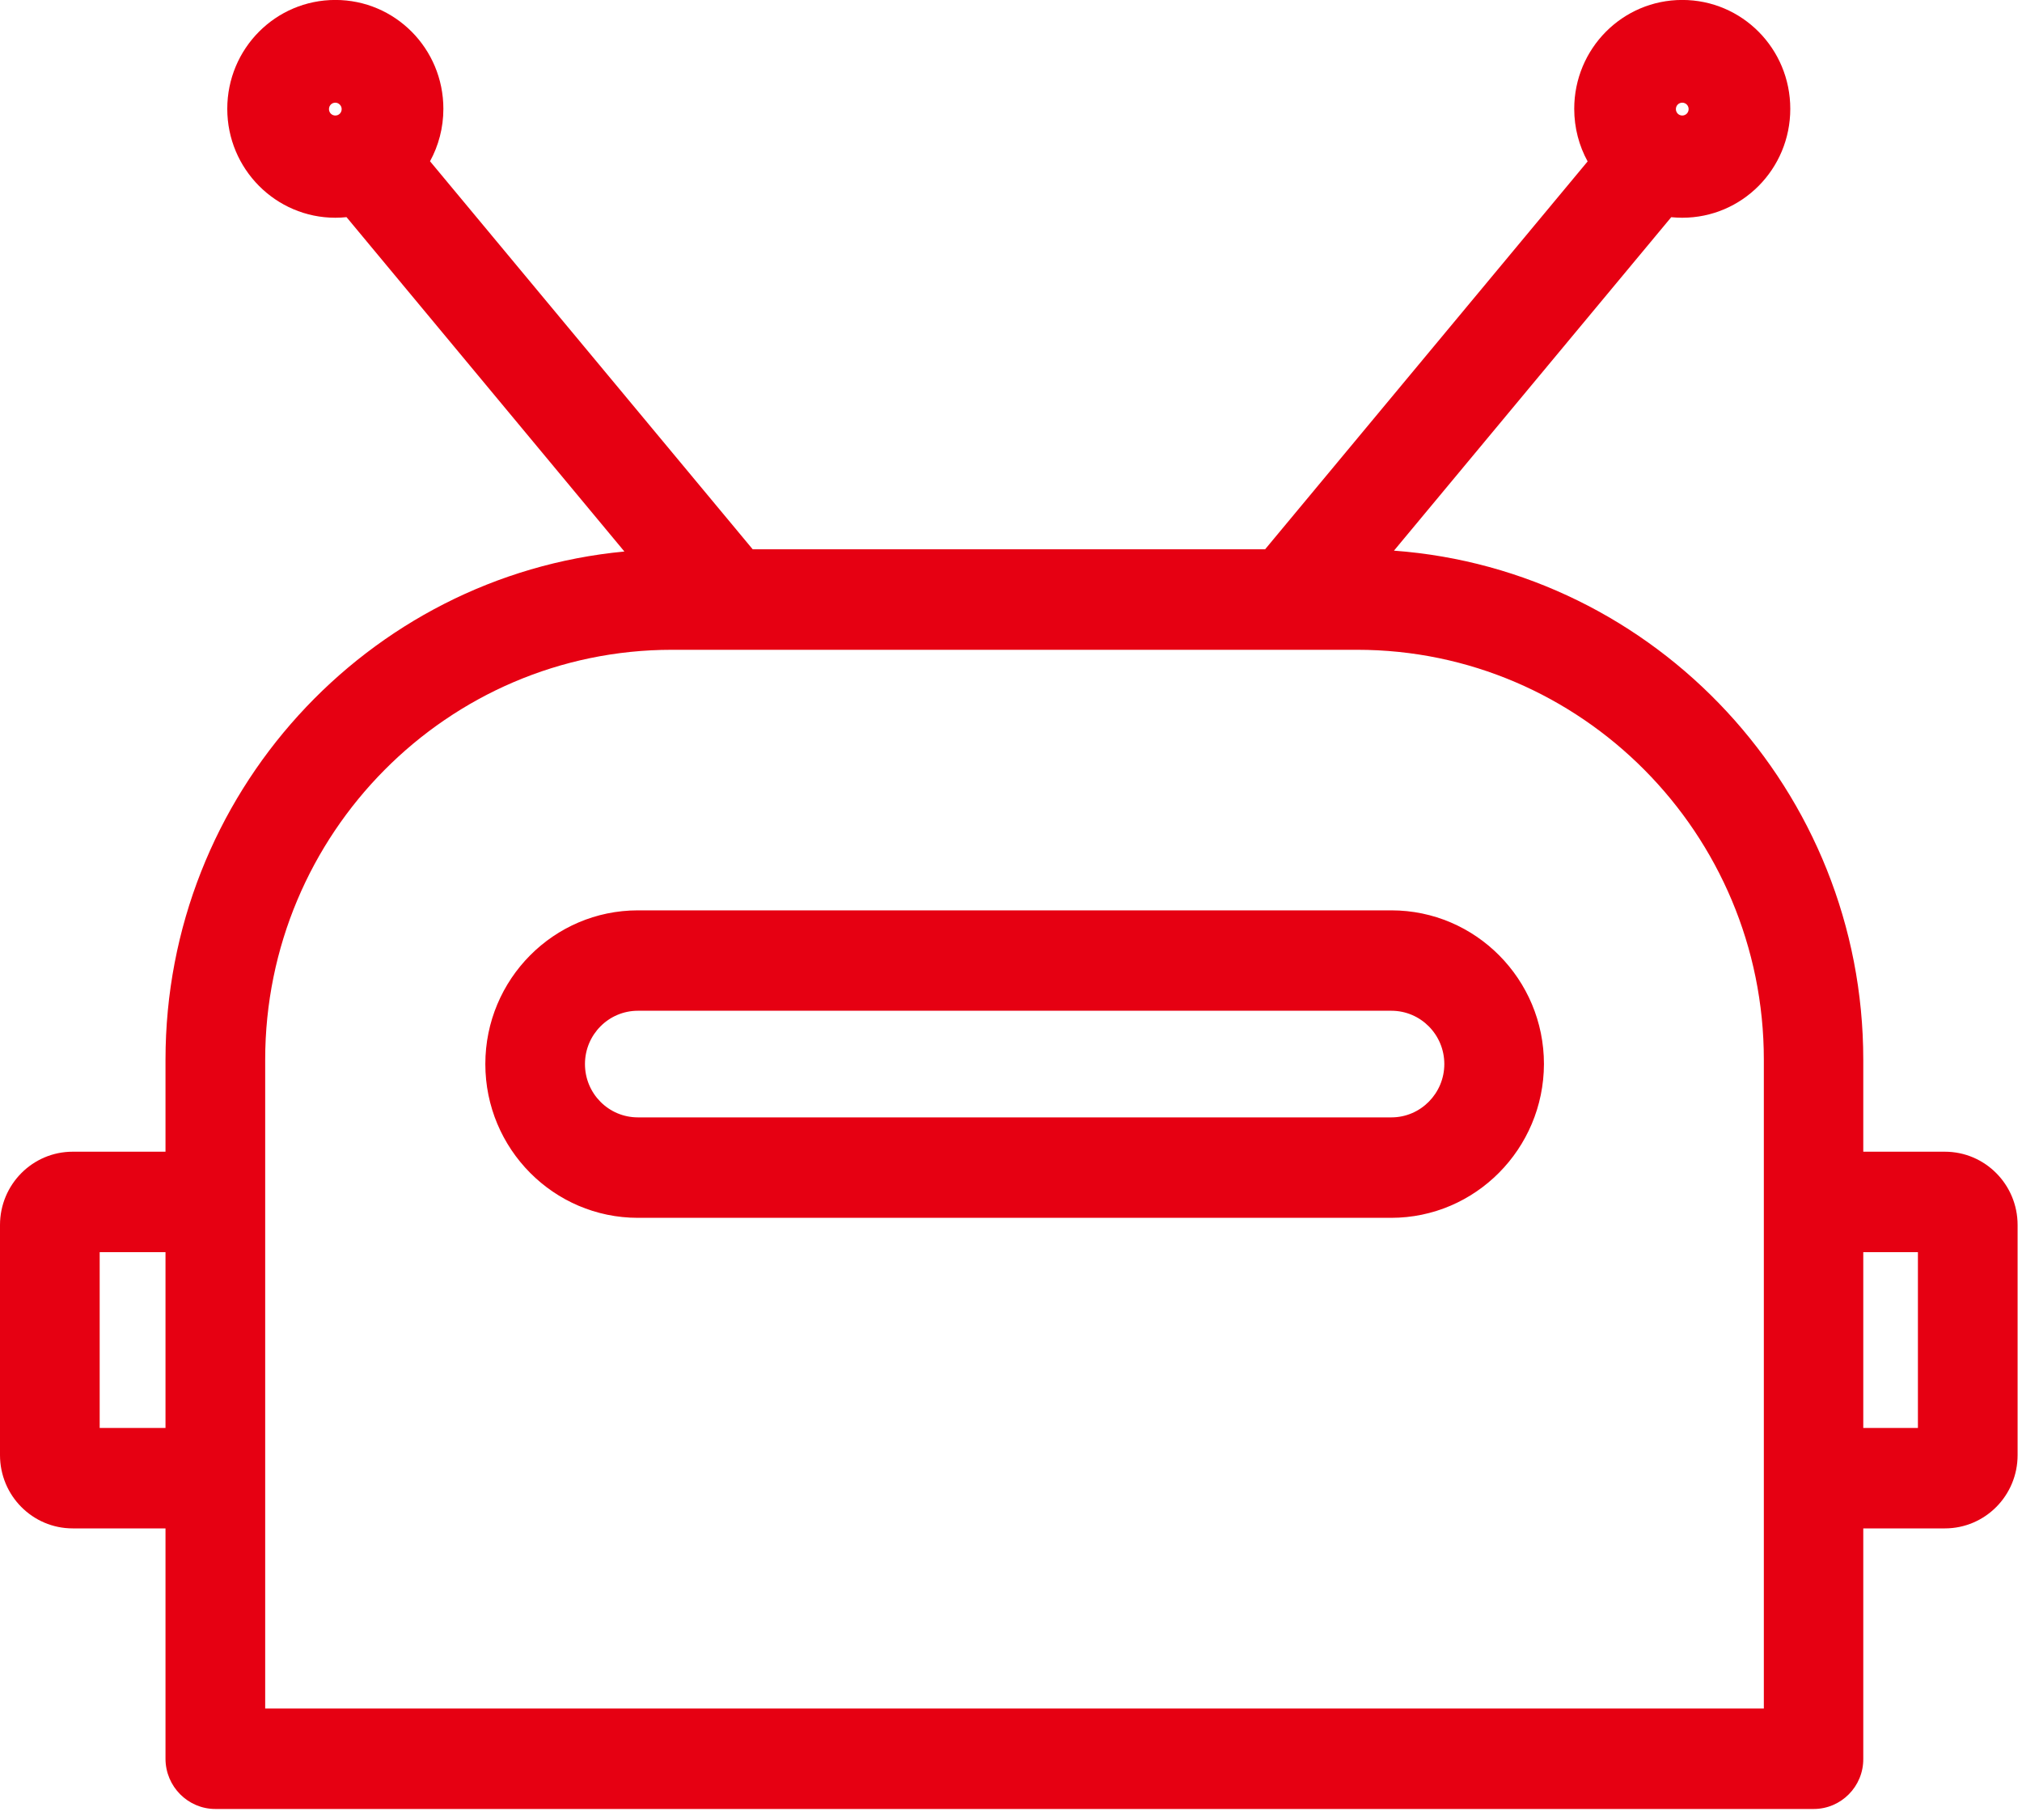 <?xml version="1.0" encoding="UTF-8"?>
<svg width="40px" height="36px" viewBox="0 0 40 36" version="1.1" xmlns="http://www.w3.org/2000/svg" xmlns:xlink="http://www.w3.org/1999/xlink">
    <title>形状 64</title>
    <g id="首页1" stroke="none" stroke-width="1" fill="none" fill-rule="evenodd">
        <g id="Canvas" transform="translate(-1322, -2899)" fill="#E60012">
            <path d="M1328.634,2903.307 C1327.457,2903.307 1326.496,2902.344 1326.496,2901.153 C1326.496,2899.961 1327.452,2898.999 1328.634,2898.999 C1329.816,2898.999 1330.771,2899.961 1330.771,2901.153 C1330.771,2901.529 1330.675,2901.882 1330.507,2902.19 L1336.89,2909.865 L1347.027,2909.865 L1353.407,2902.193 C1353.238,2901.885 1353.142,2901.53 1353.142,2901.153 C1353.142,2899.961 1354.097,2898.999 1355.279,2898.999 C1356.461,2898.999 1357.416,2899.961 1357.416,2901.153 C1357.416,2902.344 1356.461,2903.307 1355.279,2903.307 C1355.206,2903.307 1355.133,2903.303 1355.061,2903.296 L1349.576,2909.892 C1354.757,2910.273 1358.86,2914.646 1358.86,2919.962 L1358.86,2921.781 L1360.474,2921.781 C1361.269,2921.781 1361.913,2922.43 1361.913,2923.231 L1361.913,2927.782 C1361.913,2928.584 1361.269,2929.232 1360.474,2929.232 L1358.86,2929.232 L1358.86,2933.788 C1358.865,2934.336 1358.422,2934.782 1357.879,2934.782 L1326.26,2934.782 C1325.717,2934.782 1325.274,2934.336 1325.274,2933.788 L1325.274,2929.232 L1323.438,2929.232 C1322.644,2929.232 1322,2928.584 1322,2927.782 L1322,2923.231 C1322,2922.43 1322.644,2921.781 1323.438,2921.781 L1325.274,2921.781 L1325.274,2919.962 C1325.274,2914.716 1329.265,2910.389 1334.352,2909.909 L1328.855,2903.295 C1328.783,2903.303 1328.709,2903.307 1328.634,2903.307 Z M1325.274,2923.768 L1323.972,2923.768 L1323.972,2927.245 L1325.274,2927.245 L1325.274,2923.768 Z M1358.86,2927.245 L1359.941,2927.245 L1359.941,2923.768 L1358.86,2923.768 L1358.86,2927.245 Z M1328.634,2901.031 C1328.563,2901.031 1328.508,2901.087 1328.508,2901.158 C1328.508,2901.229 1328.563,2901.285 1328.634,2901.285 C1328.704,2901.285 1328.759,2901.229 1328.759,2901.158 C1328.759,2901.087 1328.699,2901.031 1328.634,2901.031 Z M1355.279,2901.031 C1355.209,2901.031 1355.153,2901.087 1355.153,2901.158 C1355.153,2901.229 1355.209,2901.285 1355.279,2901.285 C1355.349,2901.285 1355.405,2901.229 1355.405,2901.158 C1355.405,2901.087 1355.349,2901.031 1355.279,2901.031 Z M1327.246,2932.795 L1356.893,2932.795 L1356.893,2919.962 C1356.893,2915.491 1353.282,2911.853 1348.847,2911.853 L1335.292,2911.853 C1330.857,2911.853 1327.246,2915.491 1327.246,2919.962 L1327.246,2932.795 Z M1349.52,2923.089 L1334.619,2923.089 C1332.954,2923.089 1331.601,2921.725 1331.601,2920.047 C1331.601,2918.37 1332.954,2917.007 1334.619,2917.007 L1349.525,2917.007 C1351.19,2917.007 1352.543,2918.37 1352.543,2920.047 C1352.538,2921.725 1351.185,2923.089 1349.52,2923.089 Z M1334.619,2918.993 C1334.04,2918.993 1333.572,2919.466 1333.572,2920.047 C1333.572,2920.631 1334.04,2921.102 1334.619,2921.102 L1349.525,2921.102 C1350.104,2921.102 1350.572,2920.626 1350.572,2920.047 C1350.572,2919.466 1350.104,2918.993 1349.525,2918.993 L1334.619,2918.993 Z" id="形状-64"></path>
        </g>
    </g>
</svg>